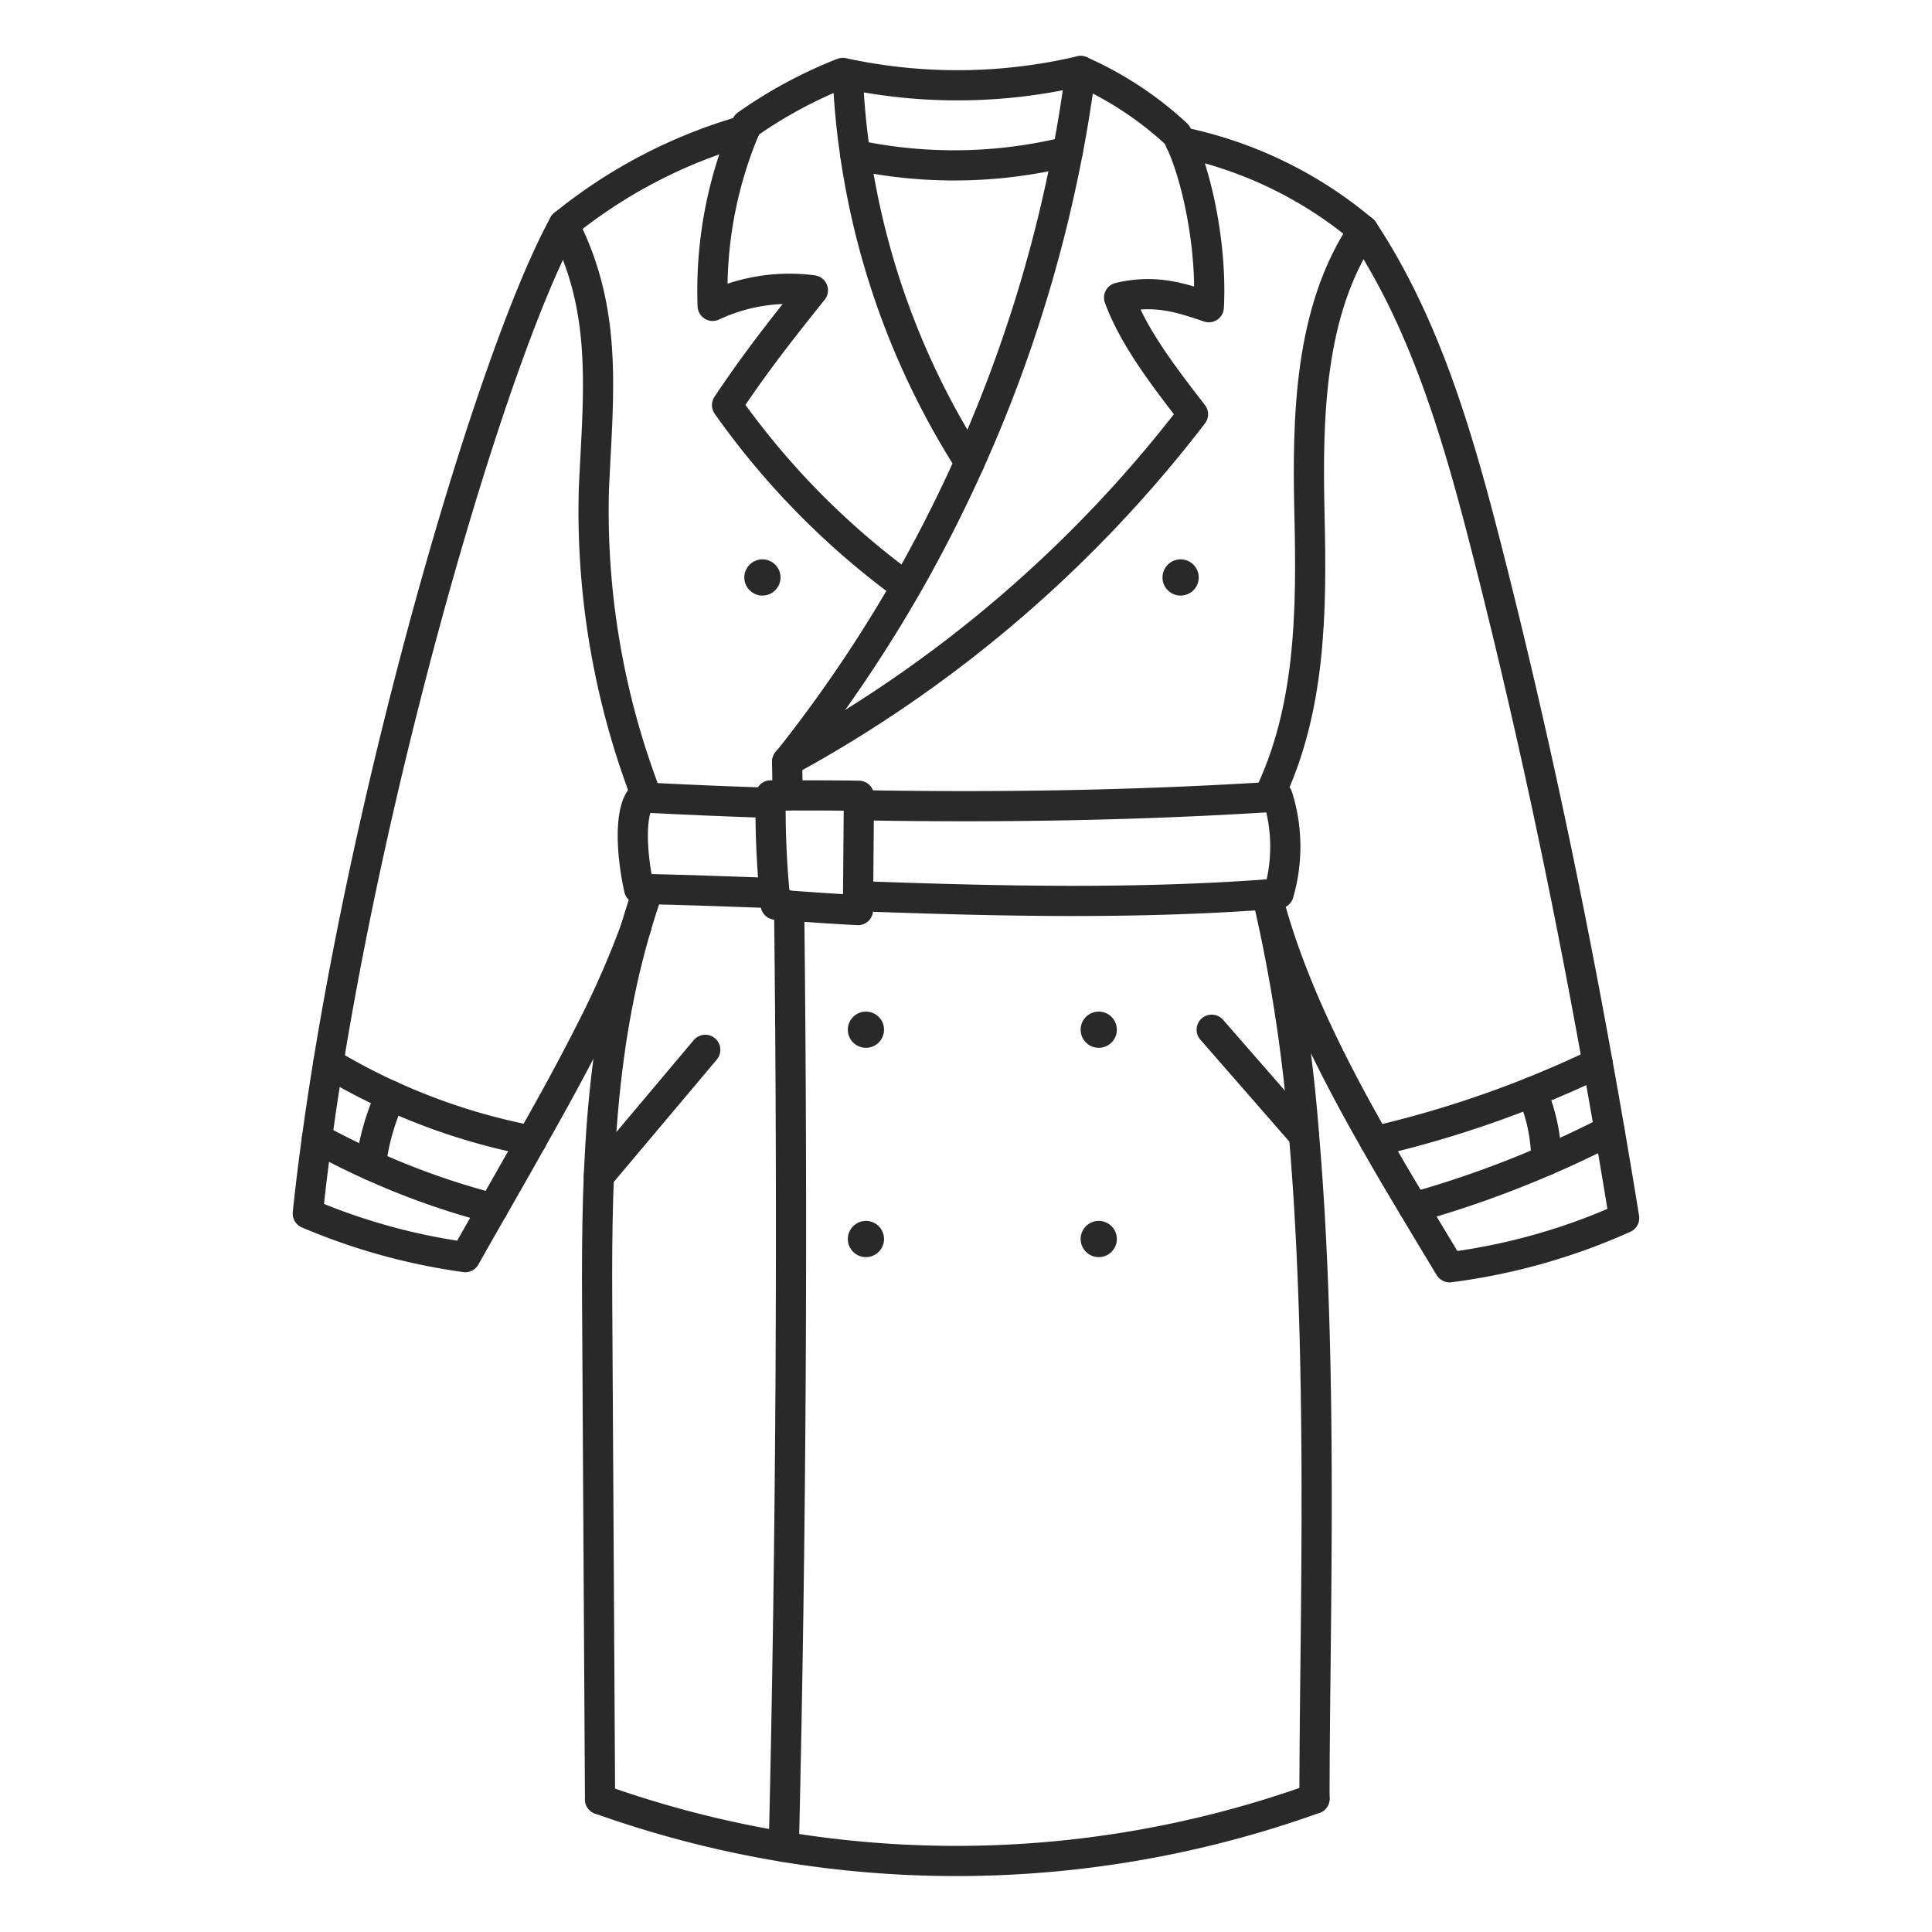 <svg data-name="Layer 1" xmlns="http://www.w3.org/2000/svg" viewBox="0 0 160 160" id="Layer_1"><g stroke-width="2.5" stroke-linejoin="round" stroke-linecap="round" stroke="#292929" fill="none"><path d="m75.047 48.6a64.986 64.986 0 0 1 -14.834-15.05c2.467-3.7 4.787-6.607 7.107-9.507a14.974 14.974 0 0 0 -8.3 1.287 34.575 34.575 0 0 1 2.62-14.53c.06-.153.127-.313.193-.467a37.7 37.7 0 0 1 7.96-4.293 44.567 44.567 0 0 0 19.7-.16q-.429 3.35-1.066 6.673a115.729 115.729 0 0 1 -8.127 25.73c-1.58 3.517-3.333 6.967-5.253 10.317a116.548 116.548 0 0 1 -9.78 14.4l-.08.1"></path><path d="m80.3 38.283a64.637 64.637 0 0 1 -9.467-25.447 61.1 61.1 0 0 1 -.62-6.6"></path><path d="m70.833 12.836a39.378 39.378 0 0 0 17.594-.28"></path><path d="m89.494 5.883a28.673 28.673 0 0 1 7.962 5.244c1.425 2.542 2.943 8.8 2.652 14.313-2.167-.722-4.36-1.521-7.429-.79 1.2 3.212 3.417 6.169 6.117 9.657a106.52 106.52 0 0 1 -33.572 28.717"></path><path d="m61.64 10.8v.01a42.134 42.134 0 0 0 -14.95 7.79c-5.72 10.44-15.13 42.54-19.5 69.42q-.525 3.2-.94 6.26c-.3 2.13-.55 4.21-.76 6.22a51.137 51.137 0 0 0 13.04 3.61c.76-1.36 1.53-2.7 2.29-4.03 1.09-1.9 2.16-3.78 3.19-5.62 1.79-3.16 3.47-6.22 4.95-9.16a75.691 75.691 0 0 0 3.68-8.38c.02-.06.04-.11.06-.17"></path><path d="m71.127 66.683c11.273.207 22.68.033 33.92-.667.253-.013.506-.033.76-.046a13.841 13.841 0 0 1 .08 8.033c-11.614.913-23.22.633-34.827.213"></path><path d="m64.14 73.963c-3.74-.14-7.473-.267-11.213-.353-.634-2.88-.827-6.36.193-7.574q5.31.28 10.7.454"></path><path d="m46.685 18.6c3.675 7.193 2.875 13.782 2.5 21.851a65.831 65.831 0 0 0 4.383 25.56"></path><path d="m49.693 149.012q-.12-20.58-.239-41.159c-.068-11.7.3-22.788 4.112-33.849l.138-.376"></path><path d="m108.86 148.956c0-14.113.767-35.88-.867-54.92a129.434 129.434 0 0 0 -2.946-19.426c1.793 6.72 5.026 13.266 8.813 19.906 1.027 1.82 2.107 3.647 3.213 5.487.974 1.64 1.974 3.287 2.974 4.947a50.94 50.94 0 0 0 14.46-4.08q-.591-3.641-1.214-7.254-.48-2.8-.986-5.573c-2.607-14.5-5.62-28.633-9.194-42.62-2.346-9.167-5.006-18.44-10.213-26.333a34.079 34.079 0 0 0 -15.127-7.334"></path><path d="m112.9 19.087c-4.489 6.642-4.643 15.525-4.454 23.539s.114 16.183-3.4 23.389"></path><path d="m49.693 149.012a87.808 87.808 0 0 0 59.168-.057"></path><path d="m71.133 65.905-.079 9.464c-2.225-.113-4.521-.281-6.816-.45a75.445 75.445 0 0 1 -.417-9.046c2.579-.003 5.151-.007 7.312.032z"></path><path d="m65.227 65.87c-.007-.92-.027-1.847-.04-2.767"></path><path d="m65.353 75c.3 25.967.174 51.994-.44 77.947"></path><path d="m26.247 94.276c1.453.794 2.94 1.54 4.453 2.22a62.487 62.487 0 0 0 10.12 3.58"></path><path d="m27.187 88.023a48.553 48.553 0 0 0 5.146 2.713 51.324 51.324 0 0 0 11.68 3.727"></path><path d="m113.86 94.516a88.864 88.864 0 0 0 13.007-4.08c1.84-.74 3.653-1.533 5.44-2.393"></path><path d="m117.073 100a86.31 86.31 0 0 0 10.987-3.9c1.773-.766 3.52-1.586 5.233-2.48"></path><path d="m32.333 90.736a20.26 20.26 0 0 0 -1.633 5.764"></path><path d="m128.06 96.1a14.506 14.506 0 0 0 -1.193-5.66"></path><path d="m58.407 86.943q-4.4 5.24-8.814 10.473"></path><path d="m107.993 94.036q-3.819-4.38-7.646-8.76"></path></g><circle r="1.5" fill="#292929" cy="47.823" cx="63.14"></circle><circle r="1.5" fill="#292929" cy="47.823" cx="97.773"></circle><circle r="1.5" fill="#292929" cy="85.276" cx="71.713"></circle><circle r="1.5" fill="#292929" cy="102.61" cx="71.713"></circle><circle r="1.5" fill="#292929" cy="102.61" cx="90.993"></circle><circle r="1.5" fill="#292929" cy="85.276" cx="90.993"></circle><path stroke-width="2.5" stroke-linejoin="round" stroke-linecap="round" stroke="#292929" fill="none" d="m105.047 74.61-.149-.532"></path></svg>